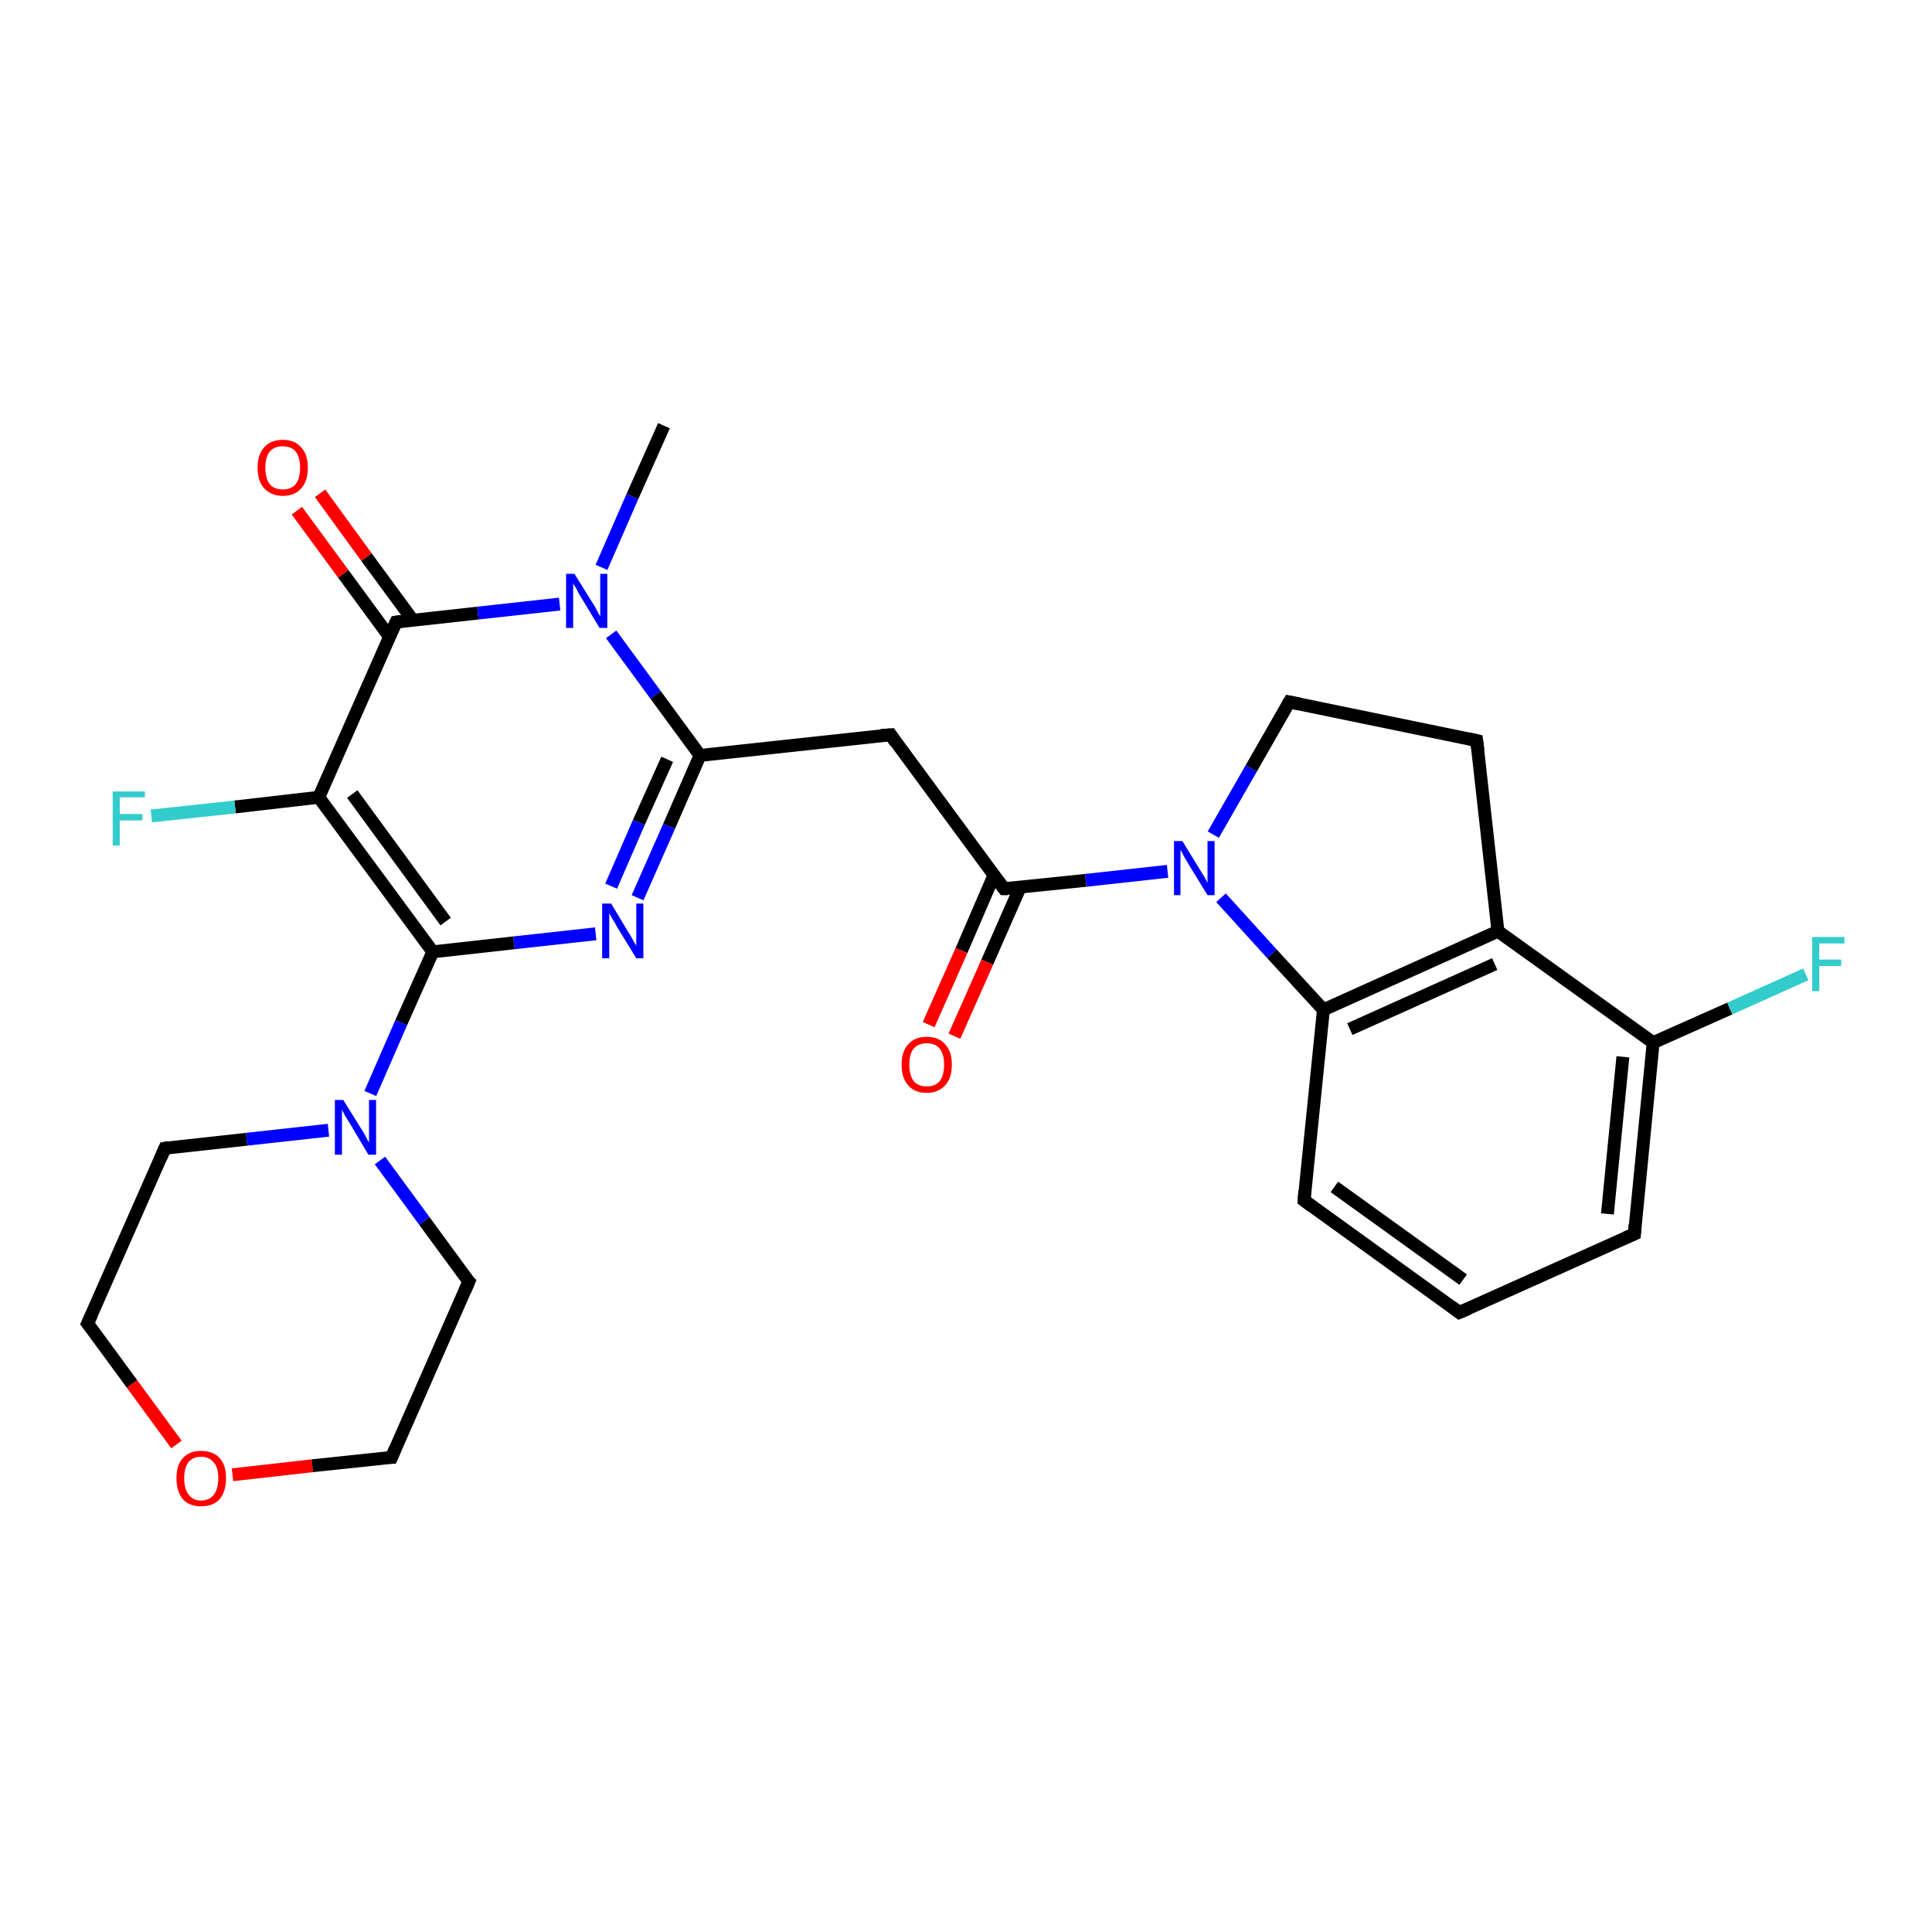 <?xml version='1.0' encoding='iso-8859-1'?>
<svg version='1.1' baseProfile='full'
              xmlns='http://www.w3.org/2000/svg'
                      xmlns:rdkit='http://www.rdkit.org/xml'
                      xmlns:xlink='http://www.w3.org/1999/xlink'
                  xml:space='preserve'
width='300px' height='300px' viewBox='0 0 300 300'>
<!-- END OF HEADER -->
<rect style='opacity:1.0;fill:#FFFFFF;stroke:none' width='300.0' height='300.0' x='0.0' y='0.0'> </rect>
<path class='bond-0 atom-0 atom-1' d='M 103.1,66.1 L 98.2,77.1' style='fill:none;fill-rule:evenodd;stroke:#000000;stroke-width:2.0px;stroke-linecap:butt;stroke-linejoin:miter;stroke-opacity:1' />
<path class='bond-0 atom-0 atom-1' d='M 98.2,77.1 L 93.4,88.1' style='fill:none;fill-rule:evenodd;stroke:#0000FF;stroke-width:2.0px;stroke-linecap:butt;stroke-linejoin:miter;stroke-opacity:1' />
<path class='bond-1 atom-1 atom-2' d='M 94.9,98.5 L 101.8,107.9' style='fill:none;fill-rule:evenodd;stroke:#0000FF;stroke-width:2.0px;stroke-linecap:butt;stroke-linejoin:miter;stroke-opacity:1' />
<path class='bond-1 atom-1 atom-2' d='M 101.8,107.9 L 108.7,117.3' style='fill:none;fill-rule:evenodd;stroke:#000000;stroke-width:2.0px;stroke-linecap:butt;stroke-linejoin:miter;stroke-opacity:1' />
<path class='bond-2 atom-2 atom-3' d='M 108.7,117.3 L 138.3,114.1' style='fill:none;fill-rule:evenodd;stroke:#000000;stroke-width:2.0px;stroke-linecap:butt;stroke-linejoin:miter;stroke-opacity:1' />
<path class='bond-3 atom-3 atom-4' d='M 138.3,114.1 L 155.9,138.0' style='fill:none;fill-rule:evenodd;stroke:#000000;stroke-width:2.0px;stroke-linecap:butt;stroke-linejoin:miter;stroke-opacity:1' />
<path class='bond-4 atom-4 atom-5' d='M 154.3,136.0 L 149.3,147.6' style='fill:none;fill-rule:evenodd;stroke:#000000;stroke-width:2.0px;stroke-linecap:butt;stroke-linejoin:miter;stroke-opacity:1' />
<path class='bond-4 atom-4 atom-5' d='M 149.3,147.6 L 144.2,159.1' style='fill:none;fill-rule:evenodd;stroke:#FF0000;stroke-width:2.0px;stroke-linecap:butt;stroke-linejoin:miter;stroke-opacity:1' />
<path class='bond-4 atom-4 atom-5' d='M 158.4,137.8 L 153.3,149.4' style='fill:none;fill-rule:evenodd;stroke:#000000;stroke-width:2.0px;stroke-linecap:butt;stroke-linejoin:miter;stroke-opacity:1' />
<path class='bond-4 atom-4 atom-5' d='M 153.3,149.4 L 148.2,160.9' style='fill:none;fill-rule:evenodd;stroke:#FF0000;stroke-width:2.0px;stroke-linecap:butt;stroke-linejoin:miter;stroke-opacity:1' />
<path class='bond-5 atom-4 atom-6' d='M 155.9,138.0 L 168.6,136.7' style='fill:none;fill-rule:evenodd;stroke:#000000;stroke-width:2.0px;stroke-linecap:butt;stroke-linejoin:miter;stroke-opacity:1' />
<path class='bond-5 atom-4 atom-6' d='M 168.6,136.7 L 181.3,135.3' style='fill:none;fill-rule:evenodd;stroke:#0000FF;stroke-width:2.0px;stroke-linecap:butt;stroke-linejoin:miter;stroke-opacity:1' />
<path class='bond-6 atom-6 atom-7' d='M 188.4,129.6 L 194.3,119.3' style='fill:none;fill-rule:evenodd;stroke:#0000FF;stroke-width:2.0px;stroke-linecap:butt;stroke-linejoin:miter;stroke-opacity:1' />
<path class='bond-6 atom-6 atom-7' d='M 194.3,119.3 L 200.2,109.0' style='fill:none;fill-rule:evenodd;stroke:#000000;stroke-width:2.0px;stroke-linecap:butt;stroke-linejoin:miter;stroke-opacity:1' />
<path class='bond-7 atom-7 atom-8' d='M 200.2,109.0 L 229.3,115.0' style='fill:none;fill-rule:evenodd;stroke:#000000;stroke-width:2.0px;stroke-linecap:butt;stroke-linejoin:miter;stroke-opacity:1' />
<path class='bond-8 atom-8 atom-9' d='M 229.3,115.0 L 232.6,144.6' style='fill:none;fill-rule:evenodd;stroke:#000000;stroke-width:2.0px;stroke-linecap:butt;stroke-linejoin:miter;stroke-opacity:1' />
<path class='bond-9 atom-9 atom-10' d='M 232.6,144.6 L 205.5,156.8' style='fill:none;fill-rule:evenodd;stroke:#000000;stroke-width:2.0px;stroke-linecap:butt;stroke-linejoin:miter;stroke-opacity:1' />
<path class='bond-9 atom-9 atom-10' d='M 232.1,149.7 L 209.6,159.8' style='fill:none;fill-rule:evenodd;stroke:#000000;stroke-width:2.0px;stroke-linecap:butt;stroke-linejoin:miter;stroke-opacity:1' />
<path class='bond-10 atom-10 atom-11' d='M 205.5,156.8 L 202.5,186.4' style='fill:none;fill-rule:evenodd;stroke:#000000;stroke-width:2.0px;stroke-linecap:butt;stroke-linejoin:miter;stroke-opacity:1' />
<path class='bond-11 atom-11 atom-12' d='M 202.5,186.4 L 226.6,203.8' style='fill:none;fill-rule:evenodd;stroke:#000000;stroke-width:2.0px;stroke-linecap:butt;stroke-linejoin:miter;stroke-opacity:1' />
<path class='bond-11 atom-11 atom-12' d='M 207.2,184.3 L 227.2,198.7' style='fill:none;fill-rule:evenodd;stroke:#000000;stroke-width:2.0px;stroke-linecap:butt;stroke-linejoin:miter;stroke-opacity:1' />
<path class='bond-12 atom-12 atom-13' d='M 226.6,203.8 L 253.8,191.6' style='fill:none;fill-rule:evenodd;stroke:#000000;stroke-width:2.0px;stroke-linecap:butt;stroke-linejoin:miter;stroke-opacity:1' />
<path class='bond-13 atom-13 atom-14' d='M 253.8,191.6 L 256.7,161.9' style='fill:none;fill-rule:evenodd;stroke:#000000;stroke-width:2.0px;stroke-linecap:butt;stroke-linejoin:miter;stroke-opacity:1' />
<path class='bond-13 atom-13 atom-14' d='M 249.6,188.5 L 252.0,164.1' style='fill:none;fill-rule:evenodd;stroke:#000000;stroke-width:2.0px;stroke-linecap:butt;stroke-linejoin:miter;stroke-opacity:1' />
<path class='bond-14 atom-14 atom-15' d='M 256.7,161.9 L 268.6,156.6' style='fill:none;fill-rule:evenodd;stroke:#000000;stroke-width:2.0px;stroke-linecap:butt;stroke-linejoin:miter;stroke-opacity:1' />
<path class='bond-14 atom-14 atom-15' d='M 268.6,156.6 L 280.4,151.3' style='fill:none;fill-rule:evenodd;stroke:#33CCCC;stroke-width:2.0px;stroke-linecap:butt;stroke-linejoin:miter;stroke-opacity:1' />
<path class='bond-15 atom-2 atom-16' d='M 108.7,117.3 L 103.9,128.3' style='fill:none;fill-rule:evenodd;stroke:#000000;stroke-width:2.0px;stroke-linecap:butt;stroke-linejoin:miter;stroke-opacity:1' />
<path class='bond-15 atom-2 atom-16' d='M 103.9,128.3 L 99.0,139.4' style='fill:none;fill-rule:evenodd;stroke:#0000FF;stroke-width:2.0px;stroke-linecap:butt;stroke-linejoin:miter;stroke-opacity:1' />
<path class='bond-15 atom-2 atom-16' d='M 103.6,117.9 L 99.2,127.7' style='fill:none;fill-rule:evenodd;stroke:#000000;stroke-width:2.0px;stroke-linecap:butt;stroke-linejoin:miter;stroke-opacity:1' />
<path class='bond-15 atom-2 atom-16' d='M 99.2,127.7 L 94.9,137.6' style='fill:none;fill-rule:evenodd;stroke:#0000FF;stroke-width:2.0px;stroke-linecap:butt;stroke-linejoin:miter;stroke-opacity:1' />
<path class='bond-16 atom-16 atom-17' d='M 92.5,145.0 L 79.8,146.4' style='fill:none;fill-rule:evenodd;stroke:#0000FF;stroke-width:2.0px;stroke-linecap:butt;stroke-linejoin:miter;stroke-opacity:1' />
<path class='bond-16 atom-16 atom-17' d='M 79.8,146.4 L 67.2,147.8' style='fill:none;fill-rule:evenodd;stroke:#000000;stroke-width:2.0px;stroke-linecap:butt;stroke-linejoin:miter;stroke-opacity:1' />
<path class='bond-17 atom-17 atom-18' d='M 67.2,147.8 L 62.3,158.8' style='fill:none;fill-rule:evenodd;stroke:#000000;stroke-width:2.0px;stroke-linecap:butt;stroke-linejoin:miter;stroke-opacity:1' />
<path class='bond-17 atom-17 atom-18' d='M 62.3,158.8 L 57.5,169.8' style='fill:none;fill-rule:evenodd;stroke:#0000FF;stroke-width:2.0px;stroke-linecap:butt;stroke-linejoin:miter;stroke-opacity:1' />
<path class='bond-18 atom-18 atom-19' d='M 51.0,175.5 L 38.3,176.9' style='fill:none;fill-rule:evenodd;stroke:#0000FF;stroke-width:2.0px;stroke-linecap:butt;stroke-linejoin:miter;stroke-opacity:1' />
<path class='bond-18 atom-18 atom-19' d='M 38.3,176.9 L 25.6,178.3' style='fill:none;fill-rule:evenodd;stroke:#000000;stroke-width:2.0px;stroke-linecap:butt;stroke-linejoin:miter;stroke-opacity:1' />
<path class='bond-19 atom-19 atom-20' d='M 25.6,178.3 L 13.6,205.5' style='fill:none;fill-rule:evenodd;stroke:#000000;stroke-width:2.0px;stroke-linecap:butt;stroke-linejoin:miter;stroke-opacity:1' />
<path class='bond-20 atom-20 atom-21' d='M 13.6,205.5 L 20.5,214.9' style='fill:none;fill-rule:evenodd;stroke:#000000;stroke-width:2.0px;stroke-linecap:butt;stroke-linejoin:miter;stroke-opacity:1' />
<path class='bond-20 atom-20 atom-21' d='M 20.5,214.9 L 27.4,224.3' style='fill:none;fill-rule:evenodd;stroke:#FF0000;stroke-width:2.0px;stroke-linecap:butt;stroke-linejoin:miter;stroke-opacity:1' />
<path class='bond-21 atom-21 atom-22' d='M 36.1,229.0 L 48.5,227.6' style='fill:none;fill-rule:evenodd;stroke:#FF0000;stroke-width:2.0px;stroke-linecap:butt;stroke-linejoin:miter;stroke-opacity:1' />
<path class='bond-21 atom-21 atom-22' d='M 48.5,227.6 L 60.8,226.3' style='fill:none;fill-rule:evenodd;stroke:#000000;stroke-width:2.0px;stroke-linecap:butt;stroke-linejoin:miter;stroke-opacity:1' />
<path class='bond-22 atom-22 atom-23' d='M 60.8,226.3 L 72.8,199.0' style='fill:none;fill-rule:evenodd;stroke:#000000;stroke-width:2.0px;stroke-linecap:butt;stroke-linejoin:miter;stroke-opacity:1' />
<path class='bond-23 atom-17 atom-24' d='M 67.2,147.8 L 49.5,123.8' style='fill:none;fill-rule:evenodd;stroke:#000000;stroke-width:2.0px;stroke-linecap:butt;stroke-linejoin:miter;stroke-opacity:1' />
<path class='bond-23 atom-17 atom-24' d='M 69.2,143.1 L 54.7,123.3' style='fill:none;fill-rule:evenodd;stroke:#000000;stroke-width:2.0px;stroke-linecap:butt;stroke-linejoin:miter;stroke-opacity:1' />
<path class='bond-24 atom-24 atom-25' d='M 49.5,123.8 L 36.5,125.3' style='fill:none;fill-rule:evenodd;stroke:#000000;stroke-width:2.0px;stroke-linecap:butt;stroke-linejoin:miter;stroke-opacity:1' />
<path class='bond-24 atom-24 atom-25' d='M 36.5,125.3 L 23.5,126.7' style='fill:none;fill-rule:evenodd;stroke:#33CCCC;stroke-width:2.0px;stroke-linecap:butt;stroke-linejoin:miter;stroke-opacity:1' />
<path class='bond-25 atom-24 atom-26' d='M 49.5,123.8 L 61.5,96.6' style='fill:none;fill-rule:evenodd;stroke:#000000;stroke-width:2.0px;stroke-linecap:butt;stroke-linejoin:miter;stroke-opacity:1' />
<path class='bond-26 atom-26 atom-27' d='M 64.1,96.3 L 56.9,86.5' style='fill:none;fill-rule:evenodd;stroke:#000000;stroke-width:2.0px;stroke-linecap:butt;stroke-linejoin:miter;stroke-opacity:1' />
<path class='bond-26 atom-26 atom-27' d='M 56.9,86.5 L 49.7,76.6' style='fill:none;fill-rule:evenodd;stroke:#FF0000;stroke-width:2.0px;stroke-linecap:butt;stroke-linejoin:miter;stroke-opacity:1' />
<path class='bond-26 atom-26 atom-27' d='M 60.5,98.9 L 53.3,89.1' style='fill:none;fill-rule:evenodd;stroke:#000000;stroke-width:2.0px;stroke-linecap:butt;stroke-linejoin:miter;stroke-opacity:1' />
<path class='bond-26 atom-26 atom-27' d='M 53.3,89.1 L 46.1,79.3' style='fill:none;fill-rule:evenodd;stroke:#FF0000;stroke-width:2.0px;stroke-linecap:butt;stroke-linejoin:miter;stroke-opacity:1' />
<path class='bond-27 atom-26 atom-1' d='M 61.5,96.6 L 74.2,95.2' style='fill:none;fill-rule:evenodd;stroke:#000000;stroke-width:2.0px;stroke-linecap:butt;stroke-linejoin:miter;stroke-opacity:1' />
<path class='bond-27 atom-26 atom-1' d='M 74.2,95.2 L 86.9,93.8' style='fill:none;fill-rule:evenodd;stroke:#0000FF;stroke-width:2.0px;stroke-linecap:butt;stroke-linejoin:miter;stroke-opacity:1' />
<path class='bond-28 atom-10 atom-6' d='M 205.5,156.8 L 197.5,148.1' style='fill:none;fill-rule:evenodd;stroke:#000000;stroke-width:2.0px;stroke-linecap:butt;stroke-linejoin:miter;stroke-opacity:1' />
<path class='bond-28 atom-10 atom-6' d='M 197.5,148.1 L 189.6,139.4' style='fill:none;fill-rule:evenodd;stroke:#0000FF;stroke-width:2.0px;stroke-linecap:butt;stroke-linejoin:miter;stroke-opacity:1' />
<path class='bond-29 atom-23 atom-18' d='M 72.8,199.0 L 65.9,189.6' style='fill:none;fill-rule:evenodd;stroke:#000000;stroke-width:2.0px;stroke-linecap:butt;stroke-linejoin:miter;stroke-opacity:1' />
<path class='bond-29 atom-23 atom-18' d='M 65.9,189.6 L 59.0,180.2' style='fill:none;fill-rule:evenodd;stroke:#0000FF;stroke-width:2.0px;stroke-linecap:butt;stroke-linejoin:miter;stroke-opacity:1' />
<path class='bond-30 atom-14 atom-9' d='M 256.7,161.9 L 232.6,144.6' style='fill:none;fill-rule:evenodd;stroke:#000000;stroke-width:2.0px;stroke-linecap:butt;stroke-linejoin:miter;stroke-opacity:1' />
<path d='M 136.8,114.2 L 138.3,114.1 L 139.1,115.3' style='fill:none;stroke:#000000;stroke-width:2.0px;stroke-linecap:butt;stroke-linejoin:miter;stroke-opacity:1;' />
<path d='M 155.0,136.8 L 155.9,138.0 L 156.5,138.0' style='fill:none;stroke:#000000;stroke-width:2.0px;stroke-linecap:butt;stroke-linejoin:miter;stroke-opacity:1;' />
<path d='M 199.9,109.5 L 200.2,109.0 L 201.7,109.3' style='fill:none;stroke:#000000;stroke-width:2.0px;stroke-linecap:butt;stroke-linejoin:miter;stroke-opacity:1;' />
<path d='M 227.9,114.7 L 229.3,115.0 L 229.5,116.5' style='fill:none;stroke:#000000;stroke-width:2.0px;stroke-linecap:butt;stroke-linejoin:miter;stroke-opacity:1;' />
<path d='M 202.6,184.9 L 202.5,186.4 L 203.7,187.3' style='fill:none;stroke:#000000;stroke-width:2.0px;stroke-linecap:butt;stroke-linejoin:miter;stroke-opacity:1;' />
<path d='M 225.4,202.9 L 226.6,203.8 L 228.0,203.2' style='fill:none;stroke:#000000;stroke-width:2.0px;stroke-linecap:butt;stroke-linejoin:miter;stroke-opacity:1;' />
<path d='M 252.4,192.2 L 253.8,191.6 L 253.9,190.1' style='fill:none;stroke:#000000;stroke-width:2.0px;stroke-linecap:butt;stroke-linejoin:miter;stroke-opacity:1;' />
<path d='M 26.2,178.2 L 25.6,178.3 L 25.0,179.7' style='fill:none;stroke:#000000;stroke-width:2.0px;stroke-linecap:butt;stroke-linejoin:miter;stroke-opacity:1;' />
<path d='M 14.2,204.2 L 13.6,205.5 L 14.0,206.0' style='fill:none;stroke:#000000;stroke-width:2.0px;stroke-linecap:butt;stroke-linejoin:miter;stroke-opacity:1;' />
<path d='M 60.2,226.3 L 60.8,226.3 L 61.4,224.9' style='fill:none;stroke:#000000;stroke-width:2.0px;stroke-linecap:butt;stroke-linejoin:miter;stroke-opacity:1;' />
<path d='M 72.2,200.4 L 72.8,199.0 L 72.4,198.6' style='fill:none;stroke:#000000;stroke-width:2.0px;stroke-linecap:butt;stroke-linejoin:miter;stroke-opacity:1;' />
<path d='M 60.9,97.9 L 61.5,96.6 L 62.2,96.5' style='fill:none;stroke:#000000;stroke-width:2.0px;stroke-linecap:butt;stroke-linejoin:miter;stroke-opacity:1;' />
<path class='atom-1' d='M 89.2 89.1
L 92.0 93.6
Q 92.3 94.0, 92.7 94.8
Q 93.1 95.6, 93.2 95.7
L 93.2 89.1
L 94.3 89.1
L 94.3 97.5
L 93.1 97.5
L 90.2 92.7
Q 89.8 92.1, 89.5 91.4
Q 89.1 90.8, 89.0 90.6
L 89.0 97.5
L 87.9 97.5
L 87.9 89.1
L 89.2 89.1
' fill='#0000FF'/>
<path class='atom-5' d='M 140.0 165.3
Q 140.0 163.3, 141.0 162.2
Q 142.0 161.0, 143.9 161.0
Q 145.8 161.0, 146.8 162.2
Q 147.8 163.3, 147.8 165.3
Q 147.8 167.4, 146.8 168.5
Q 145.7 169.7, 143.9 169.7
Q 142.0 169.7, 141.0 168.5
Q 140.0 167.4, 140.0 165.3
M 143.9 168.7
Q 145.2 168.7, 145.9 167.9
Q 146.6 167.0, 146.6 165.3
Q 146.6 163.7, 145.9 162.8
Q 145.2 162.0, 143.9 162.0
Q 142.6 162.0, 141.9 162.8
Q 141.2 163.6, 141.2 165.3
Q 141.2 167.0, 141.9 167.9
Q 142.6 168.7, 143.9 168.7
' fill='#FF0000'/>
<path class='atom-6' d='M 183.6 130.6
L 186.3 135.0
Q 186.6 135.5, 187.1 136.3
Q 187.5 137.1, 187.5 137.1
L 187.5 130.6
L 188.6 130.6
L 188.6 139.0
L 187.5 139.0
L 184.5 134.1
Q 184.2 133.6, 183.8 132.9
Q 183.5 132.2, 183.3 132.0
L 183.3 139.0
L 182.3 139.0
L 182.3 130.6
L 183.6 130.6
' fill='#0000FF'/>
<path class='atom-15' d='M 281.4 145.5
L 286.4 145.5
L 286.4 146.5
L 282.5 146.5
L 282.5 149.0
L 285.9 149.0
L 285.9 150.0
L 282.5 150.0
L 282.5 153.9
L 281.4 153.9
L 281.4 145.5
' fill='#33CCCC'/>
<path class='atom-16' d='M 94.9 140.3
L 97.6 144.8
Q 97.9 145.2, 98.3 146.0
Q 98.8 146.8, 98.8 146.9
L 98.8 140.3
L 99.9 140.3
L 99.9 148.8
L 98.8 148.8
L 95.8 143.9
Q 95.5 143.3, 95.1 142.7
Q 94.7 142.0, 94.6 141.8
L 94.6 148.8
L 93.5 148.8
L 93.5 140.3
L 94.9 140.3
' fill='#0000FF'/>
<path class='atom-18' d='M 53.3 170.8
L 56.1 175.3
Q 56.4 175.7, 56.8 176.5
Q 57.2 177.3, 57.3 177.4
L 57.3 170.8
L 58.4 170.8
L 58.4 179.3
L 57.2 179.3
L 54.3 174.4
Q 53.9 173.8, 53.5 173.1
Q 53.2 172.5, 53.1 172.3
L 53.1 179.3
L 52.0 179.3
L 52.0 170.8
L 53.3 170.8
' fill='#0000FF'/>
<path class='atom-21' d='M 27.4 229.5
Q 27.4 227.5, 28.4 226.4
Q 29.4 225.3, 31.2 225.3
Q 33.1 225.3, 34.1 226.4
Q 35.1 227.5, 35.1 229.5
Q 35.1 231.6, 34.1 232.8
Q 33.1 233.9, 31.2 233.9
Q 29.4 233.9, 28.4 232.8
Q 27.4 231.6, 27.4 229.5
M 31.2 233.0
Q 32.5 233.0, 33.2 232.1
Q 33.9 231.2, 33.9 229.5
Q 33.9 227.9, 33.2 227.1
Q 32.5 226.2, 31.2 226.2
Q 30.0 226.2, 29.3 227.0
Q 28.6 227.9, 28.6 229.5
Q 28.6 231.2, 29.3 232.1
Q 30.0 233.0, 31.2 233.0
' fill='#FF0000'/>
<path class='atom-25' d='M 17.5 122.9
L 22.5 122.9
L 22.5 123.8
L 18.6 123.8
L 18.6 126.4
L 22.1 126.4
L 22.1 127.4
L 18.6 127.4
L 18.6 131.3
L 17.5 131.3
L 17.5 122.9
' fill='#33CCCC'/>
<path class='atom-27' d='M 40.0 72.6
Q 40.0 70.6, 41.0 69.5
Q 42.0 68.3, 43.9 68.3
Q 45.8 68.3, 46.8 69.5
Q 47.8 70.6, 47.8 72.6
Q 47.8 74.7, 46.8 75.8
Q 45.8 77.0, 43.9 77.0
Q 42.1 77.0, 41.0 75.8
Q 40.0 74.7, 40.0 72.6
M 43.9 76.0
Q 45.2 76.0, 45.9 75.2
Q 46.6 74.3, 46.6 72.6
Q 46.6 71.0, 45.9 70.1
Q 45.2 69.3, 43.9 69.3
Q 42.6 69.3, 41.9 70.1
Q 41.2 71.0, 41.2 72.6
Q 41.2 74.3, 41.9 75.2
Q 42.6 76.0, 43.9 76.0
' fill='#FF0000'/>
</svg>
